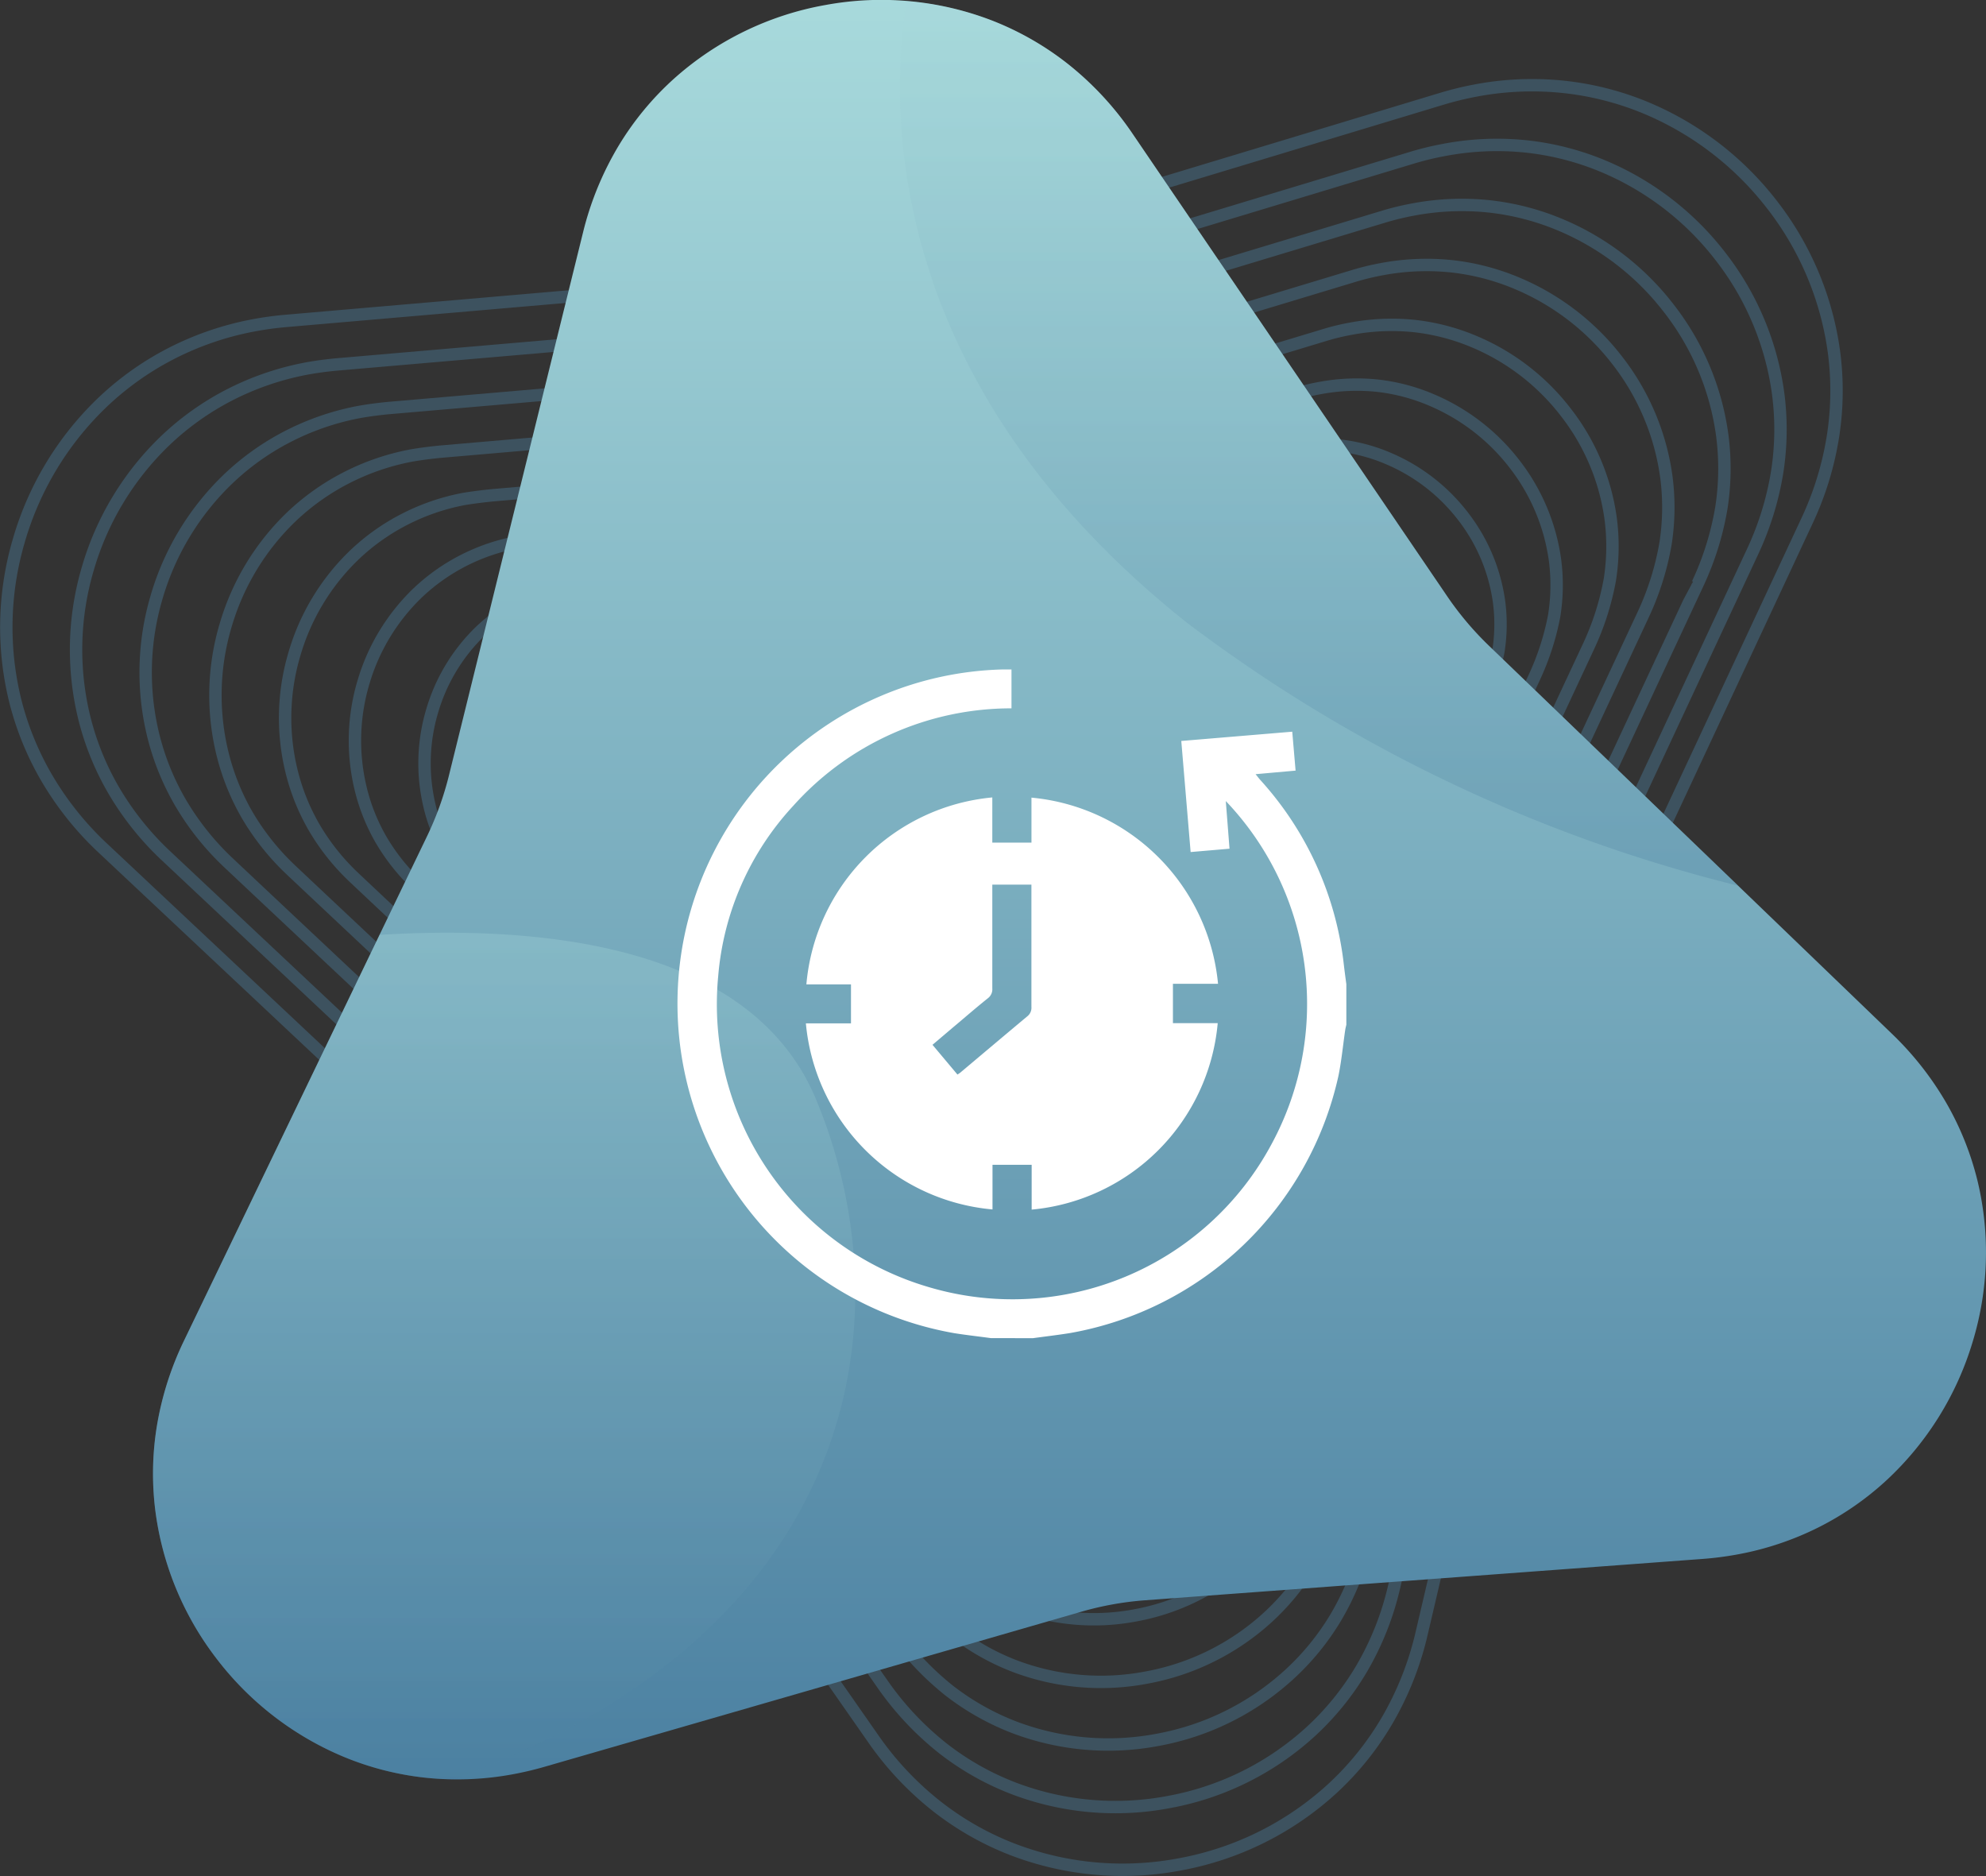 <svg xmlns="http://www.w3.org/2000/svg" xmlns:xlink="http://www.w3.org/1999/xlink" width="80.132" height="75.681" viewBox="0 0 80.132 75.681">
  <rect x="0" y="0" width="80.132" height="75.681" fill="#333333" stroke="none"/>
  <defs>
    <linearGradient id="linear-gradient" x1="0.5" x2="0.5" y2="1" gradientUnits="objectBoundingBox">
      <stop offset="0" stop-color="#a8dadc"/>
      <stop offset="1" stop-color="#4b80a1"/>
    </linearGradient>
  </defs>
  <g id="advantages-2" transform="translate(-845.742 -1926.088)">
    <g id="Group_21659" data-name="Group 21659" transform="translate(0 289.088)">
      <g id="Group_21657" data-name="Group 21657" transform="translate(846 1640.436)" opacity="0.4">
        <path id="Path_20847" data-name="Path 20847" d="M-40.8,533.219a11.945,11.945,0,0,0,1.28,3.127,12.614,12.614,0,0,0,2.263,2.82L-20.8,554.622a12.7,12.7,0,0,1,1.71,1.977l12.91,18.488a12.635,12.635,0,0,0,2.605,2.756,11.915,11.915,0,0,0,3.086,1.732,12.4,12.4,0,0,0,6.749.563,12.408,12.408,0,0,0,6.059-3.024,11.919,11.919,0,0,0,2.224-2.752,12.625,12.625,0,0,0,1.4-3.525l5.14-21.956a12.677,12.677,0,0,1,.855-2.469l9.553-20.453a12.66,12.66,0,0,0,1.057-3.459,11.933,11.933,0,0,0,.03-3.379,12.381,12.381,0,0,0-2.518-5.947,12.522,12.522,0,0,0-5.185-3.927,11.94,11.94,0,0,0-3.264-.805,12.222,12.222,0,0,0-3.541.164,13.131,13.131,0,0,0-1.322.326l-21.583,6.521a12.618,12.618,0,0,1-1.272.314,12.853,12.853,0,0,1-1.3.181l-22.464,1.941a13.273,13.273,0,0,0-1.349.186,12.2,12.2,0,0,0-3.349,1.161,11.922,11.922,0,0,0-2.732,1.957,12.523,12.523,0,0,0-3.36,5.569A12.376,12.376,0,0,0-40.8,533.219Z" transform="translate(41.159 -508.38)" fill="none" stroke="#4b80a1" stroke-miterlimit="10" stroke-width="0.5"/>
        <path id="Path_20848" data-name="Path 20848" d="M-5.585,517.774a11.65,11.65,0,0,1-1.208.168l-20.863,1.8c-.423.036-.908.1-1.317.178A11.419,11.419,0,0,0-32.087,521a11.147,11.147,0,0,0-2.547,1.822A11.651,11.651,0,0,0-37.762,528a11.531,11.531,0,0,0-.134,6.012,11.072,11.072,0,0,0,1.188,2.921,11.785,11.785,0,0,0,2.1,2.629l15.284,14.359a12.434,12.434,0,0,1,1.635,1.88l11.992,17.172a12.157,12.157,0,0,0,2.457,2.612A11.086,11.086,0,0,0-.364,577.2a11.543,11.543,0,0,0,6.276.528,11.557,11.557,0,0,0,5.646-2.806,11.1,11.1,0,0,0,2.082-2.564,11.758,11.758,0,0,0,1.306-3.281l4.776-20.4a12.44,12.44,0,0,1,.809-2.356l8.873-19a12.169,12.169,0,0,0,1.008-3.27,11.113,11.113,0,0,0,.031-3.147,11.521,11.521,0,0,0-2.339-5.534,11.663,11.663,0,0,0-4.821-3.663,11.122,11.122,0,0,0-3.045-.759,11.381,11.381,0,0,0-3.3.151,11.915,11.915,0,0,0-1.237.3l-20.046,6.057C-4.729,517.581-5.188,517.7-5.585,517.774Z" transform="translate(41.042 -508.481)" fill="none" stroke="#4b80a1" stroke-miterlimit="10" stroke-width="0.5"/>
        <path id="Path_20849" data-name="Path 20849" d="M-5.062,519.783a10.691,10.691,0,0,1-1.119.156L-25.443,521.6c-.391.034-.907.1-1.284.171a10.548,10.548,0,0,0-2.879,1,10.308,10.308,0,0,0-2.361,1.685,10.776,10.776,0,0,0-2.9,4.785A10.673,10.673,0,0,0-35,534.806a10.281,10.281,0,0,0,1.1,2.718,10.948,10.948,0,0,0,1.947,2.435c0,.006,14.11,13.258,14.115,13.263A12.189,12.189,0,0,1-16.281,555l11.075,15.858A11.681,11.681,0,0,0-2.9,573.33a10.3,10.3,0,0,0,2.66,1.5,10.687,10.687,0,0,0,5.8.493,10.707,10.707,0,0,0,5.232-2.589,10.265,10.265,0,0,0,1.942-2.376,10.9,10.9,0,0,0,1.211-3.037c0-.007,4.412-18.832,4.414-18.84a12.124,12.124,0,0,1,.762-2.242s8.191-17.54,8.194-17.545a11.82,11.82,0,0,0,.96-3.081,10.3,10.3,0,0,0,.031-2.916,10.648,10.648,0,0,0-2.158-5.118,10.787,10.787,0,0,0-4.458-3.4,10.263,10.263,0,0,0-2.827-.713,10.548,10.548,0,0,0-3.054.136,11.006,11.006,0,0,0-1.153.28l-18.508,5.592C-4.206,519.585-4.7,519.712-5.062,519.783Z" transform="translate(40.925 -508.581)" fill="none" stroke="#4b80a1" stroke-miterlimit="10" stroke-width="0.5"/>
        <path id="Path_20850" data-name="Path 20850" d="M-4.539,521.791a10.271,10.271,0,0,1-1.03.144l-17.661,1.526c-.358.031-.906.1-1.252.163a9.673,9.673,0,0,0-2.643.913,9.513,9.513,0,0,0-2.176,1.548,9.923,9.923,0,0,0-2.663,4.393A9.868,9.868,0,0,0-32.1,535.6a9.475,9.475,0,0,0,1,2.512,10.046,10.046,0,0,0,1.788,2.242c.006.01,12.939,12.161,12.946,12.168a11.962,11.962,0,0,1,1.484,1.686s10.154,14.536,10.158,14.543a11.27,11.27,0,0,0,2.157,2.323,9.5,9.5,0,0,0,2.447,1.383,9.819,9.819,0,0,0,5.33.458,9.882,9.882,0,0,0,4.818-2.372,9.493,9.493,0,0,0,1.8-2.188,10.014,10.014,0,0,0,1.117-2.794c.006-.009,4.047-17.269,4.05-17.281a11.924,11.924,0,0,1,.716-2.127c0-.008,7.51-16.084,7.513-16.09a11.332,11.332,0,0,0,.912-2.892,9.49,9.49,0,0,0,.033-2.684,9.8,9.8,0,0,0-1.979-4.7,9.982,9.982,0,0,0-4.1-3.136,9.454,9.454,0,0,0-2.608-.666,9.752,9.752,0,0,0-2.811.122,10.373,10.373,0,0,0-1.068.257l-16.97,5.127C-3.683,521.587-4.2,521.726-4.539,521.791Z" transform="translate(40.808 -508.682)" fill="none" stroke="#4b80a1" stroke-miterlimit="10" stroke-width="0.5"/>
        <path id="Path_20851" data-name="Path 20851" d="M-4.016,523.8a9.141,9.141,0,0,1-.942.132l-16.06,1.389c-.325.028-.9.1-1.219.155a8.813,8.813,0,0,0-2.408.83,8.652,8.652,0,0,0-1.99,1.412,9.033,9.033,0,0,0-2.431,4,9.034,9.034,0,0,0-.135,4.675,8.6,8.6,0,0,0,.913,2.307,9.082,9.082,0,0,0,1.631,2.051c.007.012,11.767,11.062,11.777,11.072a11.75,11.75,0,0,1,1.408,1.588c.008.008,9.235,13.22,9.241,13.229a10.8,10.8,0,0,0,2.008,2.178,8.637,8.637,0,0,0,2.234,1.268,8.954,8.954,0,0,0,4.856.422,9.051,9.051,0,0,0,4.405-2.154,8.6,8.6,0,0,0,1.658-2,9.093,9.093,0,0,0,1.024-2.55c.007-.011,3.683-15.708,3.686-15.722a11.663,11.663,0,0,1,.67-2.014c0-.01,6.829-14.628,6.833-14.637a10.938,10.938,0,0,0,.863-2.7,8.642,8.642,0,0,0,.034-2.453,8.931,8.931,0,0,0-1.8-4.286,9.117,9.117,0,0,0-3.731-2.873,8.647,8.647,0,0,0-2.39-.62,8.879,8.879,0,0,0-2.566.108,9.24,9.24,0,0,0-.985.234L-2.862,523.5C-3.159,523.591-3.71,523.74-4.016,523.8Z" transform="translate(40.691 -508.783)" fill="none" stroke="#4b80a1" stroke-miterlimit="10" stroke-width="0.5"/>
        <path id="Path_20852" data-name="Path 20852" d="M-3.492,525.806a8.508,8.508,0,0,1-.852.121l-14.459,1.25c-.292.025-.9.093-1.187.148a8,8,0,0,0-2.172.749,7.894,7.894,0,0,0-1.8,1.275,8.2,8.2,0,0,0-2.2,3.608,8.235,8.235,0,0,0-.134,4.231,7.748,7.748,0,0,0,.821,2.1,8.229,8.229,0,0,0,1.473,1.858c.009.014,10.6,9.964,10.609,9.976a11.612,11.612,0,0,1,1.333,1.49c.009.009,8.316,11.9,8.323,11.913a10.373,10.373,0,0,0,1.859,2.034,7.832,7.832,0,0,0,2.021,1.152,8.132,8.132,0,0,0,4.382.387,8.237,8.237,0,0,0,3.992-1.936,7.744,7.744,0,0,0,1.517-1.812,8.211,8.211,0,0,0,.93-2.306c.01-.015,3.32-14.146,3.324-14.164a11.514,11.514,0,0,1,.623-1.9c0-.012,6.148-13.172,6.154-13.184a10.5,10.5,0,0,0,.814-2.514,7.831,7.831,0,0,0,.035-2.221,8.115,8.115,0,0,0-1.619-3.872,8.314,8.314,0,0,0-3.369-2.608,7.758,7.758,0,0,0-2.172-.574,8.053,8.053,0,0,0-2.323.094,8.367,8.367,0,0,0-.9.212l-13.894,4.2C-2.636,525.593-3.218,525.753-3.492,525.806Z" transform="translate(40.573 -508.884)" fill="none" stroke="#4b80a1" stroke-miterlimit="10" stroke-width="0.5"/>
        <path id="Path_20853" data-name="Path 20853" d="M-2.969,527.814a7.615,7.615,0,0,1-.763.108c-.008,0-12.851,1.112-12.859,1.113-.259.022-.9.091-1.154.139a7.2,7.2,0,0,0-1.937.666,7.064,7.064,0,0,0-1.619,1.139,7.329,7.329,0,0,0-1.966,3.216,7.39,7.39,0,0,0-.134,3.785,6.928,6.928,0,0,0,.729,1.9,7.339,7.339,0,0,0,1.315,1.666c.01.017,9.424,8.865,9.44,8.88a11.449,11.449,0,0,1,1.258,1.393c.011.011,7.4,10.586,7.406,10.6a10,10,0,0,0,1.71,1.89,6.964,6.964,0,0,0,1.808,1.037,7.259,7.259,0,0,0,3.909.351,7.408,7.408,0,0,0,3.578-1.719,6.926,6.926,0,0,0,1.375-1.623,7.346,7.346,0,0,0,.837-2.062c.011-.018,2.956-12.585,2.961-12.606A11.371,11.371,0,0,1,13.5,545.9c0-.014,5.467-11.716,5.473-11.729a10.173,10.173,0,0,0,.767-2.325,6.984,6.984,0,0,0,.035-1.99,7.236,7.236,0,0,0-1.438-3.456,7.473,7.473,0,0,0-3.006-2.345,6.951,6.951,0,0,0-1.954-.528,7.248,7.248,0,0,0-2.079.081,7.575,7.575,0,0,0-.816.189c-.008,0-12.348,3.73-12.356,3.733C-2.113,527.6-2.725,527.767-2.969,527.814Z" transform="translate(40.456 -508.984)" fill="none" stroke="#4b80a1" stroke-miterlimit="10" stroke-width="0.5"/>
        <path id="Path_20854" data-name="Path 20854" d="M-2.446,529.823a6.688,6.688,0,0,1-.675.1l-11.257.973c-.228.02-.9.09-1.122.132a6.325,6.325,0,0,0-1.7.584,6.208,6.208,0,0,0-1.433,1,6.459,6.459,0,0,0-1.735,2.823,6.578,6.578,0,0,0-.134,3.34,6.114,6.114,0,0,0,.637,1.691,6.413,6.413,0,0,0,1.157,1.473c.012.02,8.253,7.767,8.271,7.785a11.36,11.36,0,0,1,1.183,1.3c.012.012,6.479,9.269,6.489,9.283a9.653,9.653,0,0,0,1.56,1.746,6.159,6.159,0,0,0,1.595.921,6.4,6.4,0,0,0,3.436.316,6.575,6.575,0,0,0,3.164-1.5,6.1,6.1,0,0,0,1.234-1.436,6.42,6.42,0,0,0,.743-1.817c.012-.021,2.592-11.023,2.6-11.048a11.512,11.512,0,0,1,.53-1.672c0-.016,4.787-10.259,4.794-10.275A9.877,9.877,0,0,0,17.6,533.4a6.171,6.171,0,0,0,.036-1.759,6.376,6.376,0,0,0-1.26-3.04,6.629,6.629,0,0,0-2.642-2.082A6.138,6.138,0,0,0,12,526.036a6.423,6.423,0,0,0-1.836.066,6.668,6.668,0,0,0-.732.166L-1.38,529.537C-1.589,529.6-2.233,529.781-2.446,529.823Z" transform="translate(40.339 -509.085)" fill="none" stroke="#4b80a1" stroke-miterlimit="10" stroke-width="0.5"/>
        <path id="Path_20855" data-name="Path 20855" d="M-1.924,531.831a5.665,5.665,0,0,1-.585.084c-.01,0-9.647.835-9.657.836-.195.016-.9.087-1.09.124a5.5,5.5,0,0,0-1.466.5,5.428,5.428,0,0,0-1.247.866,5.575,5.575,0,0,0-1.5,2.432,5.732,5.732,0,0,0-.134,2.893,5.248,5.248,0,0,0,.545,1.487,5.578,5.578,0,0,0,1,1.281c.014.023,7.083,6.669,7.1,6.688a11.449,11.449,0,0,1,1.107,1.2c.014.014,5.56,7.953,5.572,7.969a9.351,9.351,0,0,0,1.41,1.6,5.3,5.3,0,0,0,1.382.805,5.537,5.537,0,0,0,2.963.28,5.732,5.732,0,0,0,2.75-1.284,5.257,5.257,0,0,0,1.092-1.248,5.542,5.542,0,0,0,.65-1.573c.014-.024,2.228-9.461,2.235-9.49a11.521,11.521,0,0,1,.483-1.558c0-.019,4.106-8.8,4.114-8.821a9.549,9.549,0,0,0,.67-1.948,5.285,5.285,0,0,0,.037-1.526,5.527,5.527,0,0,0-1.079-2.626,5.794,5.794,0,0,0-2.279-1.818,5.318,5.318,0,0,0-1.517-.435,5.577,5.577,0,0,0-1.592.053,5.737,5.737,0,0,0-.647.143c-.011,0-9.271,2.8-9.28,2.8C-1.065,531.6-1.74,531.8-1.924,531.831Z" transform="translate(40.222 -509.186)" fill="none" stroke="#4b80a1" stroke-miterlimit="10" stroke-width="0.5"/>
        <path id="Path_20856" data-name="Path 20856" d="M-1.4,533.839a4.778,4.778,0,0,1-.5.072c-.012,0-8.045.7-8.056.7-.162.014-.9.086-1.057.116a4.685,4.685,0,0,0-1.231.419,4.591,4.591,0,0,0-1.062.729,4.728,4.728,0,0,0-1.27,2.039,4.916,4.916,0,0,0-.134,2.449,4.446,4.446,0,0,0,.454,1.283,4.692,4.692,0,0,0,.841,1.088c.015.026,5.911,5.57,5.934,5.592a11.892,11.892,0,0,1,1.032,1.1c.016.015,4.642,6.635,4.654,6.654A9.19,9.19,0,0,0-.53,557.536a4.5,4.5,0,0,0,1.168.689,4.677,4.677,0,0,0,2.489.246A4.915,4.915,0,0,0,5.465,557.4a4.445,4.445,0,0,0,.949-1.06,4.674,4.674,0,0,0,.556-1.33c.016-.028,1.864-7.9,1.872-7.931a11.863,11.863,0,0,1,.437-1.444c0-.022,3.424-7.348,3.434-7.368a9.535,9.535,0,0,0,.622-1.759,4.508,4.508,0,0,0,.037-1.3,4.665,4.665,0,0,0-.9-2.211,4.946,4.946,0,0,0-1.916-1.554,4.448,4.448,0,0,0-1.3-.389,4.746,4.746,0,0,0-1.348.038,4.874,4.874,0,0,0-.563.12L-.393,533.56C-.542,533.6-1.248,533.809-1.4,533.839Z" transform="translate(40.105 -509.286)" fill="none" stroke="#4b80a1" stroke-miterlimit="10" stroke-width="0.5"/>
        <path id="Path_20857" data-name="Path 20857" d="M-.877,535.847a4.1,4.1,0,0,1-.407.06c-.012,0-6.443.559-6.455.56-.13.011-.9.084-1.024.109a3.82,3.82,0,0,0-1,.337,3.758,3.758,0,0,0-.876.592,3.845,3.845,0,0,0-1.038,1.646,4.076,4.076,0,0,0-.134,2,3.621,3.621,0,0,0,.362,1.077,3.789,3.789,0,0,0,.683.895c.017.03,4.739,4.473,4.765,4.5a12.255,12.255,0,0,1,.956,1c.018.017,3.723,5.318,3.737,5.339a9.217,9.217,0,0,0,1.112,1.313,3.668,3.668,0,0,0,.956.573,3.827,3.827,0,0,0,2.016.21,4.068,4.068,0,0,0,1.923-.849,3.619,3.619,0,0,0,.808-.872,3.8,3.8,0,0,0,.463-1.086c.018-.031,1.5-6.337,1.508-6.373a12.352,12.352,0,0,1,.391-1.33c.006-.025,2.744-5.891,2.754-5.915a9.555,9.555,0,0,0,.573-1.57,3.662,3.662,0,0,0,.038-1.064,3.81,3.81,0,0,0-.718-1.8,4.123,4.123,0,0,0-1.553-1.291,3.629,3.629,0,0,0-1.08-.342,3.883,3.883,0,0,0-1.1.024,3.841,3.841,0,0,0-.478.1c-.012,0-6.192,1.868-6.2,1.872C-.019,535.608-.755,535.823-.877,535.847Z" transform="translate(39.988 -509.387)" fill="none" stroke="#4b80a1" stroke-miterlimit="10" stroke-width="0.5"/>
        <path id="Path_20858" data-name="Path 20858" d="M-.354,537.855a3.193,3.193,0,0,1-.318.048c-.013,0-4.841.421-4.855.422-.1.009-.9.083-.992.1a2.985,2.985,0,0,0-.759.254,2.966,2.966,0,0,0-.691.456,2.991,2.991,0,0,0-.805,1.255,3.237,3.237,0,0,0-.133,1.558,2.8,2.8,0,0,0,.27.872,2.931,2.931,0,0,0,.525.7c.018.032,3.568,3.373,3.6,3.4.136.128.774.754.881.907.019.018,2.8,4,2.819,4.023a9.447,9.447,0,0,0,.963,1.169,2.815,2.815,0,0,0,.742.457,2.957,2.957,0,0,0,1.543.175,3.227,3.227,0,0,0,1.51-.631,2.8,2.8,0,0,0,.666-.684,2.949,2.949,0,0,0,.37-.842c.019-.034,1.136-4.776,1.144-4.815.043-.181.266-1.046.345-1.216.006-.026,2.062-4.435,2.074-4.459a9.8,9.8,0,0,0,.525-1.381,2.821,2.821,0,0,0,.039-.832,2.948,2.948,0,0,0-.539-1.38,3.276,3.276,0,0,0-1.189-1.027,2.841,2.841,0,0,0-.862-.3,3.043,3.043,0,0,0-.86.011,3,3,0,0,0-.395.075c-.013,0-4.653,1.4-4.667,1.407C.5,537.611-.263,537.837-.354,537.855Z" transform="translate(39.871 -509.488)" fill="none" stroke="#4b80a1" stroke-miterlimit="10" stroke-width="0.5"/>
        <path id="Path_20859" data-name="Path 20859" d="M.169,539.864c-.076.015-.153.028-.229.036l-3.252.283c-.065.006-.9.081-.96.093a2.128,2.128,0,0,0-.524.172,2.1,2.1,0,0,0-.5.32,2.118,2.118,0,0,0-.573.862,2.394,2.394,0,0,0-.134,1.113,2.007,2.007,0,0,0,.179.667,2.1,2.1,0,0,0,.367.51c.021.034,2.4,2.275,2.428,2.3.09.085.734.708.805.809.022.021,1.885,2.685,1.9,2.709a10.687,10.687,0,0,0,.813,1.024,1.986,1.986,0,0,0,.53.342,2.1,2.1,0,0,0,1.069.139,2.373,2.373,0,0,0,1.1-.413,1.988,1.988,0,0,0,.525-.5,2.042,2.042,0,0,0,.276-.6c.022-.036.772-3.214.782-3.257.028-.121.245-.989.3-1.1.007-.029,1.381-2.979,1.394-3.006a11.382,11.382,0,0,0,.477-1.192,2.076,2.076,0,0,0,.04-.6,2.115,2.115,0,0,0-.359-.965,2.422,2.422,0,0,0-.827-.764,2.012,2.012,0,0,0-.643-.249,2.175,2.175,0,0,0-.617,0,2.045,2.045,0,0,0-.31.052c-.014,0-3.113.938-3.129.943C1.027,539.614.229,539.851.169,539.864Z" transform="translate(39.754 -509.588)" fill="none" stroke="#4b80a1" stroke-miterlimit="10" stroke-width="0.5"/>
        <path id="Path_20860" data-name="Path 20860" d="M.692,541.871a1.392,1.392,0,0,1-.14.025c-.015,0-1.637.144-1.652.145-.033,0-.9.08-.927.085a1.3,1.3,0,0,0-.289.089,1.329,1.329,0,0,0-.319.183,1.263,1.263,0,0,0-.342.47,1.537,1.537,0,0,0-.133.667,1.21,1.21,0,0,0,.086.462,1.2,1.2,0,0,0,.209.317c.022.038,1.225,1.177,1.259,1.209s.7.661.731.712c.023.022.967,1.367.985,1.394.053.076.593.826.663.88a1.235,1.235,0,0,0,.317.226,1.255,1.255,0,0,0,.6.1,1.531,1.531,0,0,0,.683-.2,1.2,1.2,0,0,0,.383-.308,1.234,1.234,0,0,0,.182-.353c.023-.04.408-1.652.419-1.7s.225-.931.252-.988c.007-.032.7-1.523.713-1.552.037-.08.417-.919.429-1a1.206,1.206,0,0,0,.041-.37,1.249,1.249,0,0,0-.179-.549,1.54,1.54,0,0,0-.464-.5,1.217,1.217,0,0,0-.425-.2A1.386,1.386,0,0,0,3.4,541.1a1.4,1.4,0,0,0-.226.03c-.016,0-1.574.473-1.59.478S.721,541.865.692,541.871Z" transform="translate(39.637 -509.689)" fill="none" stroke="#4b80a1" stroke-miterlimit="10" stroke-width="0.5"/>
        <path id="Path_20861" data-name="Path 20861" d="M-.22,544.586a.454.454,0,0,0,.051.125.505.505,0,0,0,.09.112l.655.615a.442.442,0,0,1,.068.079l.515.736a.494.494,0,0,0,.1.109.471.471,0,0,0,.123.069.5.5,0,0,0,.51-.1.485.485,0,0,0,.088-.109.48.48,0,0,0,.056-.14l.2-.875a.606.606,0,0,1,.035-.1l.38-.814a.482.482,0,0,0,.042-.137.457.457,0,0,0,0-.135.492.492,0,0,0-.1-.236.5.5,0,0,0-.206-.156.469.469,0,0,0-.131-.033.529.529,0,0,0-.14.007.478.478,0,0,0-.053.013l-.86.259a.325.325,0,0,1-.05.013.489.489,0,0,1-.052.008l-.895.077-.054.008a.485.485,0,0,0-.133.046.507.507,0,0,0-.108.078.493.493,0,0,0-.133.222A.488.488,0,0,0-.22,544.586Z" transform="translate(39.522 -509.789)" fill="none" stroke="#4b80a1" stroke-miterlimit="10" stroke-width="0.5"/>
      </g>
      <path id="Path_20862" data-name="Path 20862" d="M38.633,552.49a12.009,12.009,0,0,0-1.241-3.142,12.663,12.663,0,0,0-2.229-2.848L18.9,530.845a12.645,12.645,0,0,1-1.686-2L4.53,510.2a12.627,12.627,0,0,0-2.572-2.788,11.961,11.961,0,0,0-3.064-1.769A12.41,12.41,0,0,0-7.848,505a12.41,12.41,0,0,0-6.1,2.95,11.935,11.935,0,0,0-2.258,2.724,12.649,12.649,0,0,0-1.441,3.509l-5.407,21.891a12.7,12.7,0,0,1-.885,2.459l-9.8,20.335a12.66,12.66,0,0,0-1.1,3.445,11.93,11.93,0,0,0-.07,3.378,12.375,12.375,0,0,0,2.445,5.978,12.517,12.517,0,0,0,5.137,3.99,11.945,11.945,0,0,0,3.253.846,12.25,12.25,0,0,0,3.543-.121,13.383,13.383,0,0,0,1.326-.31L2.46,569.817a12.636,12.636,0,0,1,2.575-.462l22.486-1.667a13.263,13.263,0,0,0,1.351-.171,12.2,12.2,0,0,0,3.364-1.119,11.94,11.94,0,0,0,2.756-1.925,12.513,12.513,0,0,0,3.427-5.528A12.375,12.375,0,0,0,38.633,552.49Z" transform="translate(886.912 1132.199)" fill="url(#linear-gradient)"/>
      <path id="Path_20863" data-name="Path 20863" d="M-8.243,550.72c-2.57-6.181-10.885-7.047-17.61-6.639l-7.883,16.357a12.661,12.661,0,0,0-1.1,3.445,11.931,11.931,0,0,0-.07,3.378,12.375,12.375,0,0,0,2.445,5.978,12.517,12.517,0,0,0,5.137,3.99,11.938,11.938,0,0,0,3.253.846c.394.044.791.062,1.189.067C-6.444,572.187-4.578,559.534-8.243,550.72Z" transform="translate(886.912 1130.631)" opacity="0.3" fill="url(#linear-gradient)"/>
      <path id="Path_20864" data-name="Path 20864" d="M7.965,529.912a61.121,61.121,0,0,0,22.254,10.62l-10.063-9.686a12.651,12.651,0,0,1-1.686-2L5.786,510.206a12.629,12.629,0,0,0-2.572-2.788A11.961,11.961,0,0,0,.15,505.649a12.227,12.227,0,0,0-3.5-.8C-4.1,509.833-3.914,520.464,7.965,529.912Z" transform="translate(885.656 1132.198)" opacity="0.3" fill="url(#linear-gradient)"/>
    </g>
    <g id="Group_21663" data-name="Group 21663" transform="translate(1750.081 1624.93)">
      <path id="Path_20869" data-name="Path 20869" d="M-864.355,355.137c-.494-.067-.99-.122-1.481-.2a13.494,13.494,0,0,1-10.8-10.165,13.49,13.49,0,0,1,7.848-15.544,13.4,13.4,0,0,1,4.881-1.064c.121,0,.243,0,.38,0v1.568a11.8,11.8,0,0,0-8.8,3.926,11.5,11.5,0,0,0-3.034,6.882,11.887,11.887,0,0,0,8.449,12.525,11.858,11.858,0,0,0,13.88-5.758,11.856,11.856,0,0,0-1.848-13.835c.052.663.1,1.274.15,1.922l-1.569.135-.377-4.481,4.477-.374.135,1.57-1.614.144c.075.092.124.159.179.221a13.282,13.282,0,0,1,3.383,7.475c.03.259.065.518.1.777v1.634c-.015.068-.034.135-.044.2-.092.624-.15,1.255-.277,1.872a13.492,13.492,0,0,1-10.817,10.364c-.5.081-1,.139-1.507.208Z" transform="translate(0 0)" fill="#fff"/>
      <path id="Path_20870" data-name="Path 20870" d="M-795.991,401.6v1.823h1.58v-1.815a8.335,8.335,0,0,1,7.528,7.509h-1.82v1.589h1.807a8.3,8.3,0,0,1-7.507,7.521v-1.807h-1.58v1.8a8.3,8.3,0,0,1-7.53-7.507h1.82v-1.571h-1.8A8.3,8.3,0,0,1-795.991,401.6Zm0,3.518v.313c0,1.29,0,2.58,0,3.87a.454.454,0,0,1-.179.4c-.411.328-.81.673-1.212,1.012-.339.285-.675.572-1.022.866l1.007,1.2c.049-.034.087-.055.119-.082.9-.757,1.8-1.517,2.7-2.268a.438.438,0,0,0,.165-.383c0-1.553,0-3.107,0-4.66v-.268Z" transform="translate(-68.31 -68.274)" fill="#fff"/>
    </g>
  </g>
</svg>
